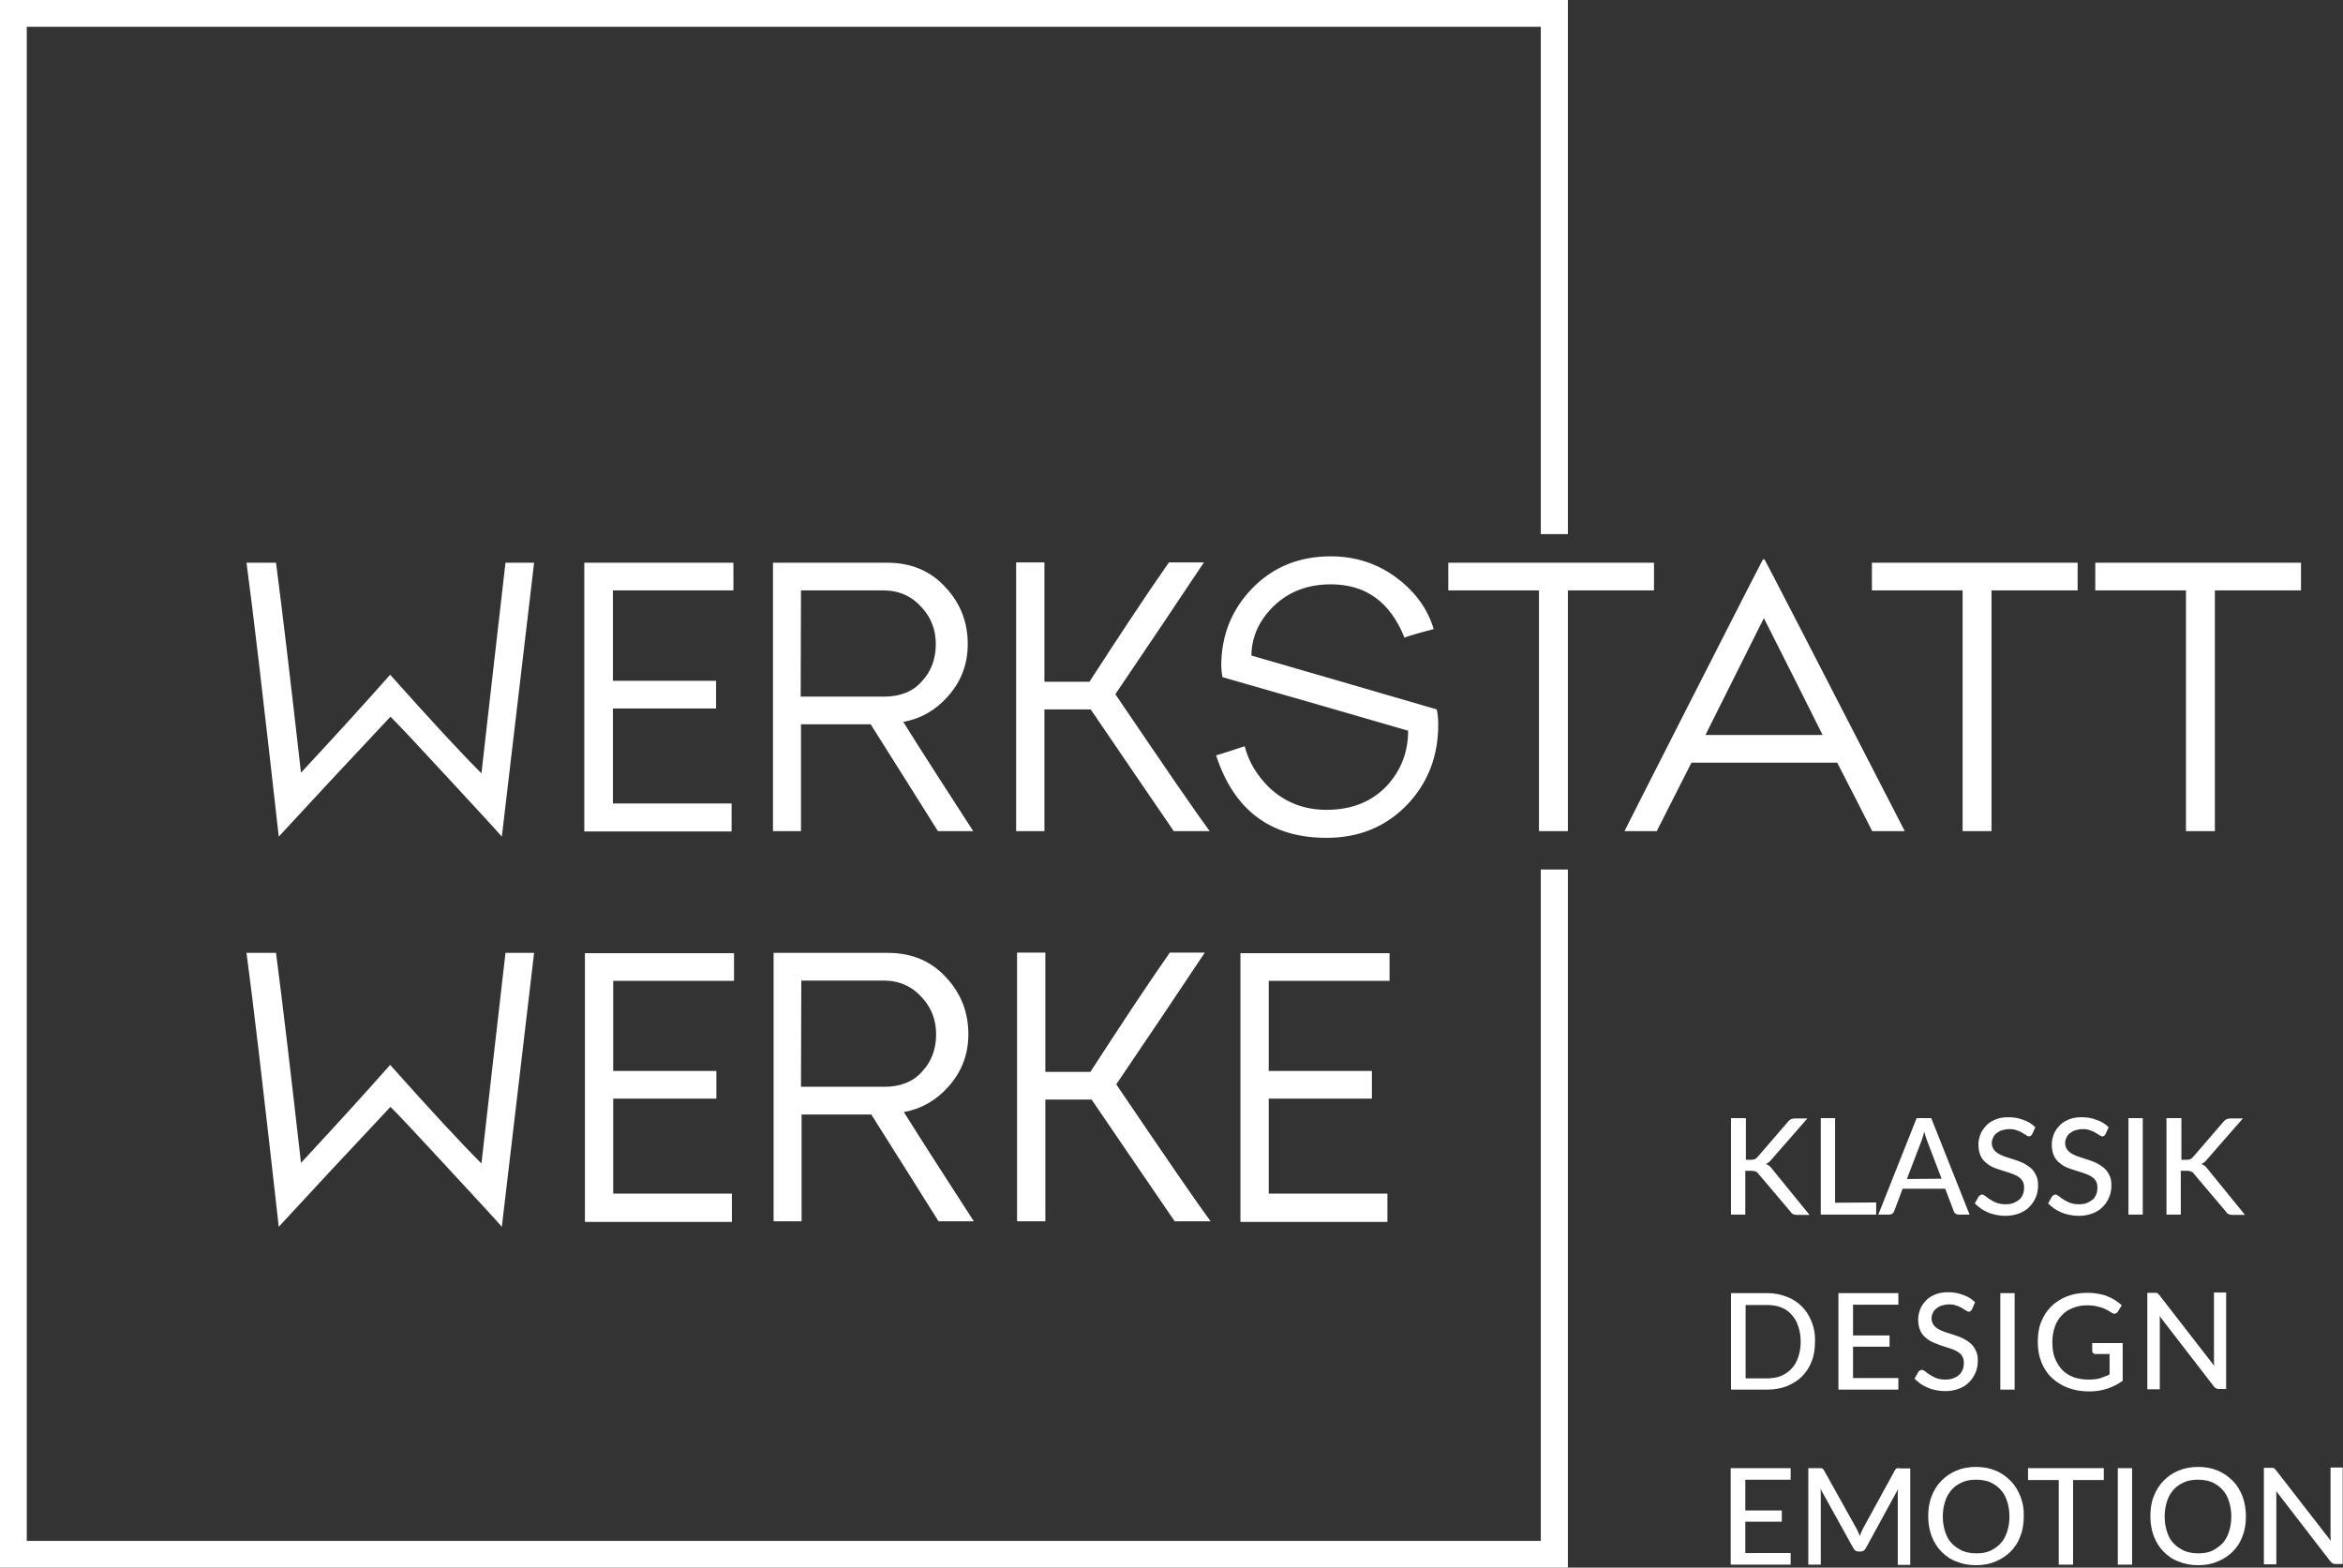 <?xml version="1.0" encoding="utf-8"?>
<!-- Generator: Adobe Illustrator 22.1.0, SVG Export Plug-In . SVG Version: 6.00 Build 0)  -->
<svg version="1.1" id="Ebene_1" xmlns="http://www.w3.org/2000/svg" xmlns:xlink="http://www.w3.org/1999/xlink" x="0px" y="0px"
	 viewBox="0 0 769.9 515.1" style="enable-background:new 0 0 769.9 515.1;" xml:space="preserve">
<rect x="0" y="0" width="769.9" height="515.1" fill="#333333" stroke="none"/>
<style type="text/css">
	.st0{fill:#FFFFFF;}
</style>
<polygon class="st0" points="515.2,175.5 515.2,0 0,0 0,515.1 515.2,515.1 515.2,285.7 506.3,285.7 506.3,506.3 8.8,506.3 8.8,8.8 
	506.3,8.8 506.3,175.5 "/>
<path class="st0" d="M455.9,401.3v-9.1h-39V361h33.9v-9.1h-33.9v-29.6h39.7v-9.1h-49v88.3h48.3V401.3z M343.5,401.3v-40h15.2
	c10.2,15,19.3,28.3,27.3,40h11.8c-4.3-5.8-14.6-20.8-31-45c10.7-15.8,20.4-30.2,29.1-43.3h-11.5c-7.9,11.3-16.5,24.4-26.1,39.2
	h-14.8V313h-9.3v88.3H343.5z M263.3,322.2h27.1c5.1,0,9.3,1.9,12.6,5.6c3.1,3.4,4.6,7.4,4.6,12c0,4.9-1.5,9-4.6,12.3
	c-3,3.4-7.2,5-12.4,5h-27.4L263.3,322.2L263.3,322.2z M254.1,401.3h9.3v-35.1h22.9c8,12.7,15.4,24.4,22.1,35.1H320
	c-8.4-13-16.1-24.9-23-35.9c5.6-1,10.5-3.7,14.6-8.3c4.4-4.9,6.6-10.6,6.6-17.3c0-7.1-2.4-13.3-7.1-18.4c-5-5.6-11.5-8.3-19.3-8.3
	h-37.6v88.2H254.1z M240.5,401.3v-9.1h-39V361h33.9v-9.1h-33.9v-29.6h39.7v-9.1h-49v88.3h48.3V401.3z M90.7,313.1H81
	c2.2,16.3,5.7,46.3,10.6,90c10.5-11.4,22.7-24.5,36.7-39.4c1.9,1.8,8.2,8.5,18.9,20.1c10,10.8,15.9,17.2,17.7,19.3l10.6-90h-9.4
	c-2.8,24.6-5.5,47.7-7.9,69.2c-6.8-6.8-16.8-17.6-30-32.4c-7.6,8.6-17.3,19.3-29.3,32.2C95.7,353.8,93,330.8,90.7,313.1"/>
<path class="st0" d="M756.1,184.9h-67.6v9.1h29.8v79.1h9.5V194h28.3V184.9z M682.7,184.9h-67.6v9.1h29.8v79.1h9.5V194h28.3V184.9z
	 M560.4,241.5c7-14,13.4-26.8,19.2-38.4c7.2,14.3,13.7,27.1,19.3,38.4H560.4z M555.8,250.6h47.9c4.4,8.6,8.3,16.1,11.5,22.5h10.7
	c-30.5-59.3-45.9-89.1-46.1-89.3h-0.5c-0.2,0.3-7.7,14.9-22.5,44s-22.5,44.2-23,45.3h10.6C548.6,264.8,552.4,257.3,555.8,250.6
	 M543.5,184.9h-67.6v9.1h29.8v79.1h9.5V194h28.3L543.5,184.9L543.5,184.9z M418.8,198.9c4.9-4.6,11.1-6.9,18.5-6.9
	c11.5,0,19.5,5.8,24.2,17.5c0.4-0.2,2-0.7,4.8-1.5c2.9-0.8,4.5-1.2,4.8-1.3c-1.9-6.4-5.8-11.9-11.6-16.4c-6.4-5-13.9-7.5-22.2-7.5
	c-10.4,0-19,3.5-25.8,10.5s-10.2,15.5-10.2,25.5c0,0.9,0.1,2.1,0.4,3.7c21.9,6.3,42.2,12.1,61,17.6c0,7-2.3,12.9-6.8,17.9
	c-5,5.4-11.7,8.1-20,8.1c-7.3,0-13.6-2.4-18.8-7.3c-4.1-4-6.8-8.5-8.1-13.6c-3.4,1.1-6.6,2.2-9.4,3c5.9,18.1,18,27.1,36.3,27.1
	c10.8,0,19.6-3.7,26.6-11c6.7-7.1,10.1-15.8,10.1-26.2c0-2-0.2-3.7-0.5-5c-21.9-6.4-42.2-12.3-60.9-17.7
	C411.3,209,413.9,203.6,418.8,198.9 M343.2,273.1v-40h15.2c10.2,15,19.3,28.3,27.3,40h11.8c-4.3-5.8-14.6-20.8-31-45
	c10.7-15.8,20.4-30.2,29.1-43.3h-11.5c-7.9,11.3-16.5,24.4-26.1,39.2h-14.8v-39.2h-9.3v88.3H343.2z M263.2,194h27.1
	c5.1,0,9.3,1.9,12.6,5.6c3.1,3.4,4.6,7.4,4.6,12c0,4.9-1.5,9-4.6,12.3c-3,3.4-7.2,5-12.4,5h-27.4L263.2,194L263.2,194z M253.9,273.1
	h9.3V238h22.9c8,12.7,15.4,24.4,22.1,35.1h11.6c-8.4-13-16.1-24.9-23-35.9c5.6-1,10.5-3.7,14.6-8.3c4.4-4.9,6.6-10.6,6.6-17.3
	c0-7.1-2.4-13.3-7.1-18.4c-5-5.6-11.5-8.3-19.3-8.3H254v88.2H253.9z M240.4,273.1V264h-39v-31.2h33.9v-9.1h-33.9V194H241v-9.1h-49
	v88.3h48.4V273.1z M90.7,184.9H81c2.2,16.3,5.7,46.3,10.6,90c10.5-11.4,22.7-24.5,36.7-39.4c1.9,1.8,8.2,8.5,18.9,20.1
	c10,10.8,15.9,17.2,17.7,19.3l10.6-90h-9.4c-2.8,24.6-5.5,47.7-7.9,69.2c-6.8-6.8-16.8-17.6-30-32.4c-7.6,8.6-17.3,19.3-29.3,32.2
	C95.7,225.6,93,202.6,90.7,184.9"/>
<path class="st0" d="M765.8,482.4V504c0,0.4,0,0.7,0,1.1s0.1,0.8,0.1,1.2l-18-23.2c-0.3-0.3-0.5-0.6-0.7-0.7s-0.5-0.1-0.9-0.1h-2.4
	V514h4.1v-21.8c0-0.3,0-0.7,0-1.1s0-0.8-0.1-1.2l17.9,23.2c0.3,0.3,0.5,0.5,0.7,0.6s0.5,0.2,0.9,0.2h2.4v-31.7h-4V482.4z
	 M732.4,503.4c-0.5,1.5-1.2,2.8-2.2,3.8s-2.1,1.8-3.4,2.4c-1.3,0.6-2.9,0.8-4.5,0.8c-1.7,0-3.2-0.3-4.5-0.8
	c-1.3-0.6-2.5-1.4-3.5-2.4s-1.7-2.3-2.2-3.8s-0.8-3.2-0.8-5.1s0.3-3.6,0.8-5.1s1.3-2.8,2.2-3.8s2.1-1.8,3.5-2.4
	c1.3-0.6,2.9-0.8,4.5-0.8c1.7,0,3.2,0.3,4.5,0.8c1.3,0.6,2.5,1.4,3.4,2.4c1,1,1.7,2.3,2.2,3.8s0.8,3.2,0.8,5.1
	C733.2,500.2,732.9,501.9,732.4,503.4 M736.9,491.7c-0.8-2-1.8-3.7-3.2-5.1s-3-2.6-5-3.4c-1.9-0.8-4.1-1.2-6.4-1.2
	c-2.3,0-4.5,0.4-6.4,1.2c-1.9,0.8-3.6,1.9-5,3.4c-1.4,1.4-2.5,3.2-3.2,5.1c-0.8,2-1.1,4.2-1.1,6.5c0,2.4,0.4,4.6,1.1,6.5
	c0.8,2,1.8,3.7,3.2,5.1s3,2.6,5,3.3c1.9,0.8,4.1,1.2,6.4,1.2c2.4,0,4.5-0.4,6.4-1.2s3.6-1.9,5-3.3s2.5-3.1,3.2-5.1
	c0.8-2,1.1-4.2,1.1-6.5C738,495.9,737.6,493.7,736.9,491.7 M700.6,482.4h-4.7v31.7h4.7V482.4z M691.3,482.4h-24.9v3.9h10.1v27.8h4.7
	v-27.8h10.1L691.3,482.4L691.3,482.4z M659.5,503.4c-0.5,1.5-1.2,2.8-2.2,3.8c-0.9,1-2.1,1.8-3.4,2.4c-1.3,0.6-2.9,0.8-4.5,0.8
	c-1.7,0-3.2-0.3-4.5-0.8c-1.3-0.6-2.5-1.4-3.5-2.4s-1.7-2.3-2.2-3.8s-0.8-3.2-0.8-5.1s0.3-3.6,0.8-5.1s1.3-2.8,2.2-3.8
	s2.1-1.8,3.5-2.4c1.3-0.6,2.9-0.8,4.5-0.8c1.7,0,3.2,0.3,4.5,0.8c1.3,0.6,2.5,1.4,3.4,2.4c1,1,1.7,2.3,2.2,3.8s0.8,3.2,0.8,5.1
	C660.3,500.2,660,501.9,659.5,503.4 M663.9,491.7c-0.8-2-1.8-3.7-3.2-5.1s-3-2.6-5-3.4c-1.9-0.8-4.1-1.2-6.4-1.2
	c-2.3,0-4.5,0.4-6.4,1.2s-3.6,1.9-5,3.4c-1.4,1.4-2.5,3.2-3.2,5.1c-0.8,2-1.1,4.2-1.1,6.5c0,2.4,0.4,4.6,1.1,6.5
	c0.8,2,1.8,3.7,3.2,5.1s3,2.6,5,3.3c1.9,0.8,4.1,1.2,6.4,1.2c2.4,0,4.5-0.4,6.4-1.2s3.6-1.9,5-3.3s2.5-3.1,3.2-5.1
	c0.8-2,1.1-4.2,1.1-6.5C665.1,495.9,664.7,493.7,663.9,491.7 M624.2,482.4c-0.4,0-0.7,0-1,0.1c-0.2,0.1-0.4,0.3-0.6,0.7l-10.4,19
	c-0.4,0.8-0.8,1.7-1.1,2.5c-0.2-0.4-0.3-0.9-0.5-1.3s-0.4-0.8-0.6-1.2l-10.6-19c-0.2-0.4-0.4-0.6-0.7-0.7c-0.2-0.1-0.5-0.1-1-0.1
	h-3.5v31.7h4.1v-22.6c0-0.7,0-1.5-0.1-2.3l10.8,19.5c0.4,0.7,0.9,1.1,1.7,1.1h0.7c0.8,0,1.3-0.4,1.7-1.1l10.6-19.4
	c0,0.4-0.1,0.8-0.1,1.2c0,0.4,0,0.7,0,1.1v22.6h4.1v-31.7h-3.5V482.4z M573.5,510.3V500h12v-3.7h-12v-10.1h14.9v-3.8h-19.7v31.7
	h19.7v-3.8H573.5z"/>
<path class="st0" d="M727.5,424.9v21.6c0,0.4,0,0.7,0,1.1s0.1,0.8,0.1,1.2l-18-23.2c-0.3-0.3-0.5-0.6-0.7-0.7s-0.5-0.1-0.9-0.1h-2.4
	v31.7h4.1v-21.8c0-0.3,0-0.7,0-1.1s0-0.8-0.1-1.2l17.9,23.2c0.3,0.3,0.5,0.5,0.7,0.6s0.5,0.2,0.9,0.2h2.4v-31.7h-4V424.9z
	 M687.5,441.2v2.7c0,0.3,0.1,0.5,0.3,0.7s0.4,0.3,0.7,0.3h4.7v6.7c-0.5,0.3-1,0.5-1.6,0.7c-0.5,0.2-1.1,0.4-1.6,0.6
	c-0.6,0.1-1.1,0.3-1.8,0.3c-0.6,0.1-1.3,0.1-2,0.1c-1.8,0-3.5-0.3-4.9-0.8c-1.5-0.6-2.7-1.4-3.7-2.4c-1-1.1-1.8-2.4-2.4-3.9
	c-0.6-1.5-0.8-3.3-0.8-5.2c0-1.9,0.3-3.5,0.8-5s1.3-2.8,2.3-3.8c1-1.1,2.2-1.9,3.6-2.4c1.4-0.6,3-0.9,4.7-0.9c1.2,0,2.2,0.1,3,0.3
	c0.9,0.2,1.6,0.4,2.2,0.6c0.6,0.3,1.2,0.5,1.7,0.8s0.9,0.6,1.3,0.8c0.4,0.3,0.8,0.3,1.1,0.2c0.3-0.1,0.6-0.3,0.8-0.6l1.3-2.1
	c-0.7-0.6-1.4-1.2-2.2-1.7s-1.6-0.9-2.6-1.3c-0.9-0.4-1.9-0.6-3-0.8c-1.1-0.2-2.3-0.3-3.5-0.3c-2.5,0-4.8,0.4-6.8,1.2
	c-2,0.8-3.7,1.9-5.1,3.3c-1.4,1.4-2.5,3.1-3.3,5.1s-1.1,4.2-1.1,6.6s0.4,4.6,1.2,6.6s1.9,3.7,3.4,5.1s3.2,2.5,5.3,3.3s4.4,1.2,7,1.2
	c2.1,0,4.1-0.3,5.9-0.9c1.8-0.6,3.5-1.4,5.1-2.6v-12.4h-10V441.2z M662,424.9h-4.7v31.7h4.7V424.9z M649,427.9
	c-1.1-1.1-2.4-1.9-3.9-2.4c-1.5-0.6-3.1-0.9-4.9-0.9c-1.6,0-3,0.2-4.2,0.7s-2.3,1.1-3.1,2c-0.8,0.8-1.5,1.8-1.9,2.8
	c-0.4,1.1-0.7,2.2-0.7,3.3c0,1.4,0.2,2.6,0.6,3.6c0.4,1,1,1.8,1.7,2.4s1.5,1.2,2.4,1.6s1.8,0.7,2.8,1.1c0.9,0.3,1.9,0.6,2.8,0.9
	c0.9,0.3,1.7,0.6,2.4,1s1.3,0.9,1.7,1.5s0.6,1.3,0.6,2.3c0,0.8-0.1,1.6-0.4,2.3c-0.3,0.7-0.7,1.3-1.2,1.7c-0.5,0.5-1.2,0.8-1.9,1.1
	c-0.8,0.3-1.6,0.4-2.6,0.4c-1.2,0-2.2-0.2-3-0.5s-1.5-0.7-2.1-1.1s-1.1-0.7-1.5-1.1c-0.4-0.3-0.8-0.5-1.1-0.5
	c-0.2,0-0.4,0.1-0.6,0.2c-0.2,0.1-0.3,0.3-0.5,0.4l-1.3,2.3c0.6,0.6,1.3,1.2,2,1.7s1.5,0.9,2.4,1.3s1.8,0.6,2.7,0.8s1.9,0.3,3,0.3
	c1.7,0,3.2-0.3,4.5-0.8s2.5-1.2,3.4-2.2c0.9-0.9,1.6-2,2.1-3.2s0.7-2.5,0.7-3.9c0-1.3-0.2-2.4-0.7-3.3c-0.4-0.9-1-1.7-1.7-2.3
	c-0.7-0.6-1.5-1.1-2.4-1.6c-0.9-0.4-1.8-0.8-2.8-1.1c-0.9-0.3-1.9-0.6-2.8-0.9c-0.9-0.3-1.7-0.6-2.4-1s-1.3-0.9-1.7-1.4
	c-0.4-0.6-0.7-1.3-0.7-2.1c0-0.7,0.1-1.3,0.4-1.8c0.2-0.6,0.6-1.1,1.1-1.5s1.1-0.8,1.8-1s1.5-0.4,2.4-0.4c1,0,1.8,0.1,2.5,0.4
	c0.7,0.2,1.3,0.5,1.8,0.8s0.9,0.6,1.3,0.8c0.3,0.2,0.6,0.4,0.9,0.4c0.3,0,0.5-0.1,0.6-0.2c0.2-0.1,0.3-0.3,0.5-0.6L649,427.9z
	 M608.9,452.8v-10.3h12v-3.7h-12v-10.1h14.9v-3.8h-19.7v31.7h19.7v-3.8L608.9,452.8L608.9,452.8z M590.9,445.9
	c-0.5,1.5-1.2,2.8-2.2,3.8c-0.9,1-2.1,1.8-3.4,2.4c-1.3,0.5-2.9,0.8-4.5,0.8h-7.2v-24.1h7.2c1.7,0,3.2,0.3,4.5,0.8s2.5,1.3,3.4,2.4
	c1,1,1.7,2.3,2.2,3.8s0.8,3.2,0.8,5.1C591.7,442.7,591.4,444.4,590.9,445.9 M595.3,434.3c-0.8-2-1.8-3.6-3.2-5s-3-2.5-5-3.2
	c-1.9-0.8-4.1-1.2-6.4-1.2h-11.9v31.7h11.9c2.4,0,4.5-0.4,6.4-1.1c1.9-0.8,3.6-1.8,5-3.2c1.4-1.4,2.5-3.1,3.2-5
	c0.8-1.9,1.1-4.1,1.1-6.5C596.5,438.4,596.1,436.3,595.3,434.3"/>
<path class="st0" d="M716.6,367.4h-4.7v31.7h4.7v-14.4h1.9c0.3,0,0.6,0,0.9,0.1c0.3,0,0.5,0.1,0.7,0.2s0.4,0.2,0.5,0.3
	c0.1,0.1,0.3,0.3,0.4,0.5l10.5,12.4c0.1,0.2,0.2,0.3,0.3,0.4s0.3,0.2,0.4,0.3c0.2,0.1,0.3,0.1,0.6,0.2c0.2,0,0.5,0.1,0.8,0.1h4.1
	l-12.2-15c-0.6-0.9-1.3-1.4-2.1-1.7c0.3-0.2,0.6-0.4,0.9-0.6c0.3-0.2,0.6-0.5,0.9-0.9l11.8-13.5h-4c-0.5,0-0.9,0.1-1.3,0.2
	c-0.3,0.2-0.7,0.4-1,0.8l-10.1,11.7c-0.3,0.3-0.6,0.6-0.9,0.7s-0.8,0.2-1.4,0.2h-1.5v-13.7H716.6z M704.1,367.4h-4.7v31.7h4.7V367.4
	z M692.9,370.4c-1.1-1.1-2.4-1.9-3.9-2.4c-1.5-0.6-3.1-0.9-4.9-0.9c-1.6,0-3,0.2-4.2,0.7s-2.3,1.1-3.1,2c-0.8,0.8-1.5,1.8-1.9,2.8
	c-0.4,1.1-0.7,2.2-0.7,3.3c0,1.4,0.2,2.6,0.6,3.6c0.4,1,1,1.8,1.7,2.4s1.5,1.2,2.4,1.6s1.8,0.7,2.8,1s1.9,0.6,2.8,0.9s1.7,0.6,2.4,1
	s1.3,0.9,1.7,1.5s0.6,1.3,0.6,2.3c0,0.8-0.1,1.6-0.4,2.3c-0.3,0.7-0.7,1.3-1.2,1.7s-1.2,0.8-1.9,1.1c-0.8,0.3-1.6,0.4-2.6,0.4
	c-1.2,0-2.2-0.2-3-0.5s-1.5-0.7-2.1-1.1s-1.1-0.7-1.5-1.1c-0.4-0.3-0.8-0.5-1.1-0.5c-0.2,0-0.4,0.1-0.6,0.2
	c-0.2,0.1-0.3,0.3-0.5,0.4l-1.3,2.3c0.6,0.6,1.3,1.2,2,1.7s1.5,0.9,2.4,1.3s1.8,0.6,2.7,0.8c1,0.2,1.9,0.3,3,0.3
	c1.7,0,3.2-0.3,4.5-0.8s2.5-1.2,3.4-2.2c0.9-0.9,1.6-2,2.1-3.2s0.7-2.5,0.7-3.9c0-1.3-0.2-2.4-0.7-3.3c-0.4-0.9-1-1.7-1.7-2.3
	c-0.7-0.6-1.5-1.1-2.4-1.6c-0.9-0.4-1.8-0.8-2.8-1.1c-0.9-0.3-1.9-0.6-2.8-0.9c-0.9-0.3-1.7-0.6-2.4-1s-1.3-0.9-1.7-1.4
	c-0.4-0.6-0.7-1.3-0.7-2.1c0-0.7,0.1-1.3,0.4-1.8c0.2-0.6,0.6-1.1,1.1-1.5s1.1-0.8,1.8-1s1.5-0.4,2.4-0.4c1,0,1.8,0.1,2.5,0.4
	c0.7,0.2,1.3,0.5,1.8,0.8s0.9,0.6,1.3,0.8c0.3,0.2,0.6,0.4,0.9,0.4c0.3,0,0.5-0.1,0.6-0.2c0.2-0.1,0.3-0.3,0.5-0.6L692.9,370.4z
	 M668.8,370.4c-1.1-1.1-2.4-1.9-3.9-2.4c-1.5-0.6-3.1-0.9-4.9-0.9c-1.6,0-3,0.2-4.2,0.7s-2.3,1.1-3.1,2s-1.5,1.8-1.9,2.8
	c-0.4,1.1-0.7,2.2-0.7,3.3c0,1.4,0.2,2.6,0.6,3.6c0.4,1,1,1.8,1.7,2.4s1.5,1.2,2.4,1.6s1.8,0.7,2.8,1c0.9,0.3,1.9,0.6,2.8,0.9
	s1.7,0.6,2.4,1s1.3,0.9,1.7,1.5s0.6,1.3,0.6,2.3c0,0.8-0.1,1.6-0.4,2.3c-0.3,0.7-0.7,1.3-1.2,1.7s-1.2,0.8-1.9,1.1
	c-0.8,0.3-1.6,0.4-2.6,0.4c-1.2,0-2.2-0.2-3-0.5s-1.5-0.7-2.1-1.1s-1.1-0.7-1.5-1.1c-0.4-0.3-0.8-0.5-1.1-0.5
	c-0.2,0-0.4,0.1-0.6,0.2c-0.2,0.1-0.3,0.3-0.5,0.4l-1.3,2.3c0.6,0.6,1.3,1.2,2,1.7s1.5,0.9,2.4,1.3s1.8,0.6,2.7,0.8
	c1,0.2,1.9,0.3,3,0.3c1.7,0,3.2-0.3,4.5-0.8s2.5-1.2,3.4-2.2c0.9-0.9,1.6-2,2.1-3.2s0.7-2.5,0.7-3.9c0-1.3-0.2-2.4-0.7-3.3
	c-0.4-0.9-1-1.7-1.7-2.3c-0.7-0.6-1.5-1.1-2.4-1.6c-0.9-0.4-1.8-0.8-2.8-1.1c-0.9-0.3-1.9-0.6-2.8-0.9c-0.9-0.3-1.7-0.6-2.4-1
	s-1.3-0.9-1.7-1.4c-0.4-0.6-0.7-1.3-0.7-2.1c0-0.7,0.1-1.3,0.4-1.8c0.2-0.6,0.6-1.1,1.1-1.5s1.1-0.8,1.8-1s1.5-0.4,2.4-0.4
	c1,0,1.8,0.1,2.5,0.4c0.7,0.2,1.3,0.5,1.8,0.8s0.9,0.6,1.3,0.8c0.3,0.2,0.6,0.4,0.9,0.4c0.3,0,0.5-0.1,0.6-0.2
	c0.2-0.1,0.3-0.3,0.5-0.6L668.8,370.4z M634.6,367.4h-4.8l-12.6,31.7h3.6c0.4,0,0.7-0.1,1-0.3c0.3-0.2,0.5-0.5,0.6-0.8l2.8-7.4h14
	l2.8,7.4c0.1,0.3,0.3,0.6,0.6,0.8c0.3,0.2,0.6,0.3,1,0.3h3.6L634.6,367.4z M626.6,387.4l4.7-12.3c0.2-0.4,0.3-0.9,0.5-1.5
	c0.2-0.5,0.3-1.1,0.5-1.8c0.3,1.3,0.7,2.3,1,3.2l4.7,12.3L626.6,387.4L626.6,387.4z M603,395.2v-27.8h-4.7v31.7h18.2v-4L603,395.2
	L603,395.2z M573.5,367.4h-4.7v31.7h4.7v-14.4h1.9c0.3,0,0.6,0,0.9,0.1c0.3,0,0.5,0.1,0.7,0.2s0.4,0.2,0.5,0.3
	c0.1,0.1,0.3,0.3,0.4,0.5l10.5,12.4c0.1,0.2,0.2,0.3,0.3,0.4s0.3,0.2,0.4,0.3c0.2,0.1,0.3,0.1,0.6,0.2c0.2,0,0.5,0.1,0.8,0.1h4.1
	l-12.2-15c-0.6-0.9-1.3-1.4-2.1-1.7c0.3-0.2,0.6-0.4,0.9-0.6c0.3-0.2,0.6-0.5,0.9-0.9l11.8-13.5h-4c-0.5,0-0.9,0.1-1.3,0.2
	c-0.3,0.2-0.7,0.4-1,0.8l-10.1,11.7c-0.3,0.3-0.6,0.6-0.9,0.7c-0.3,0.1-0.8,0.2-1.4,0.2h-1.5v-13.7H573.5z"/>
</svg>
